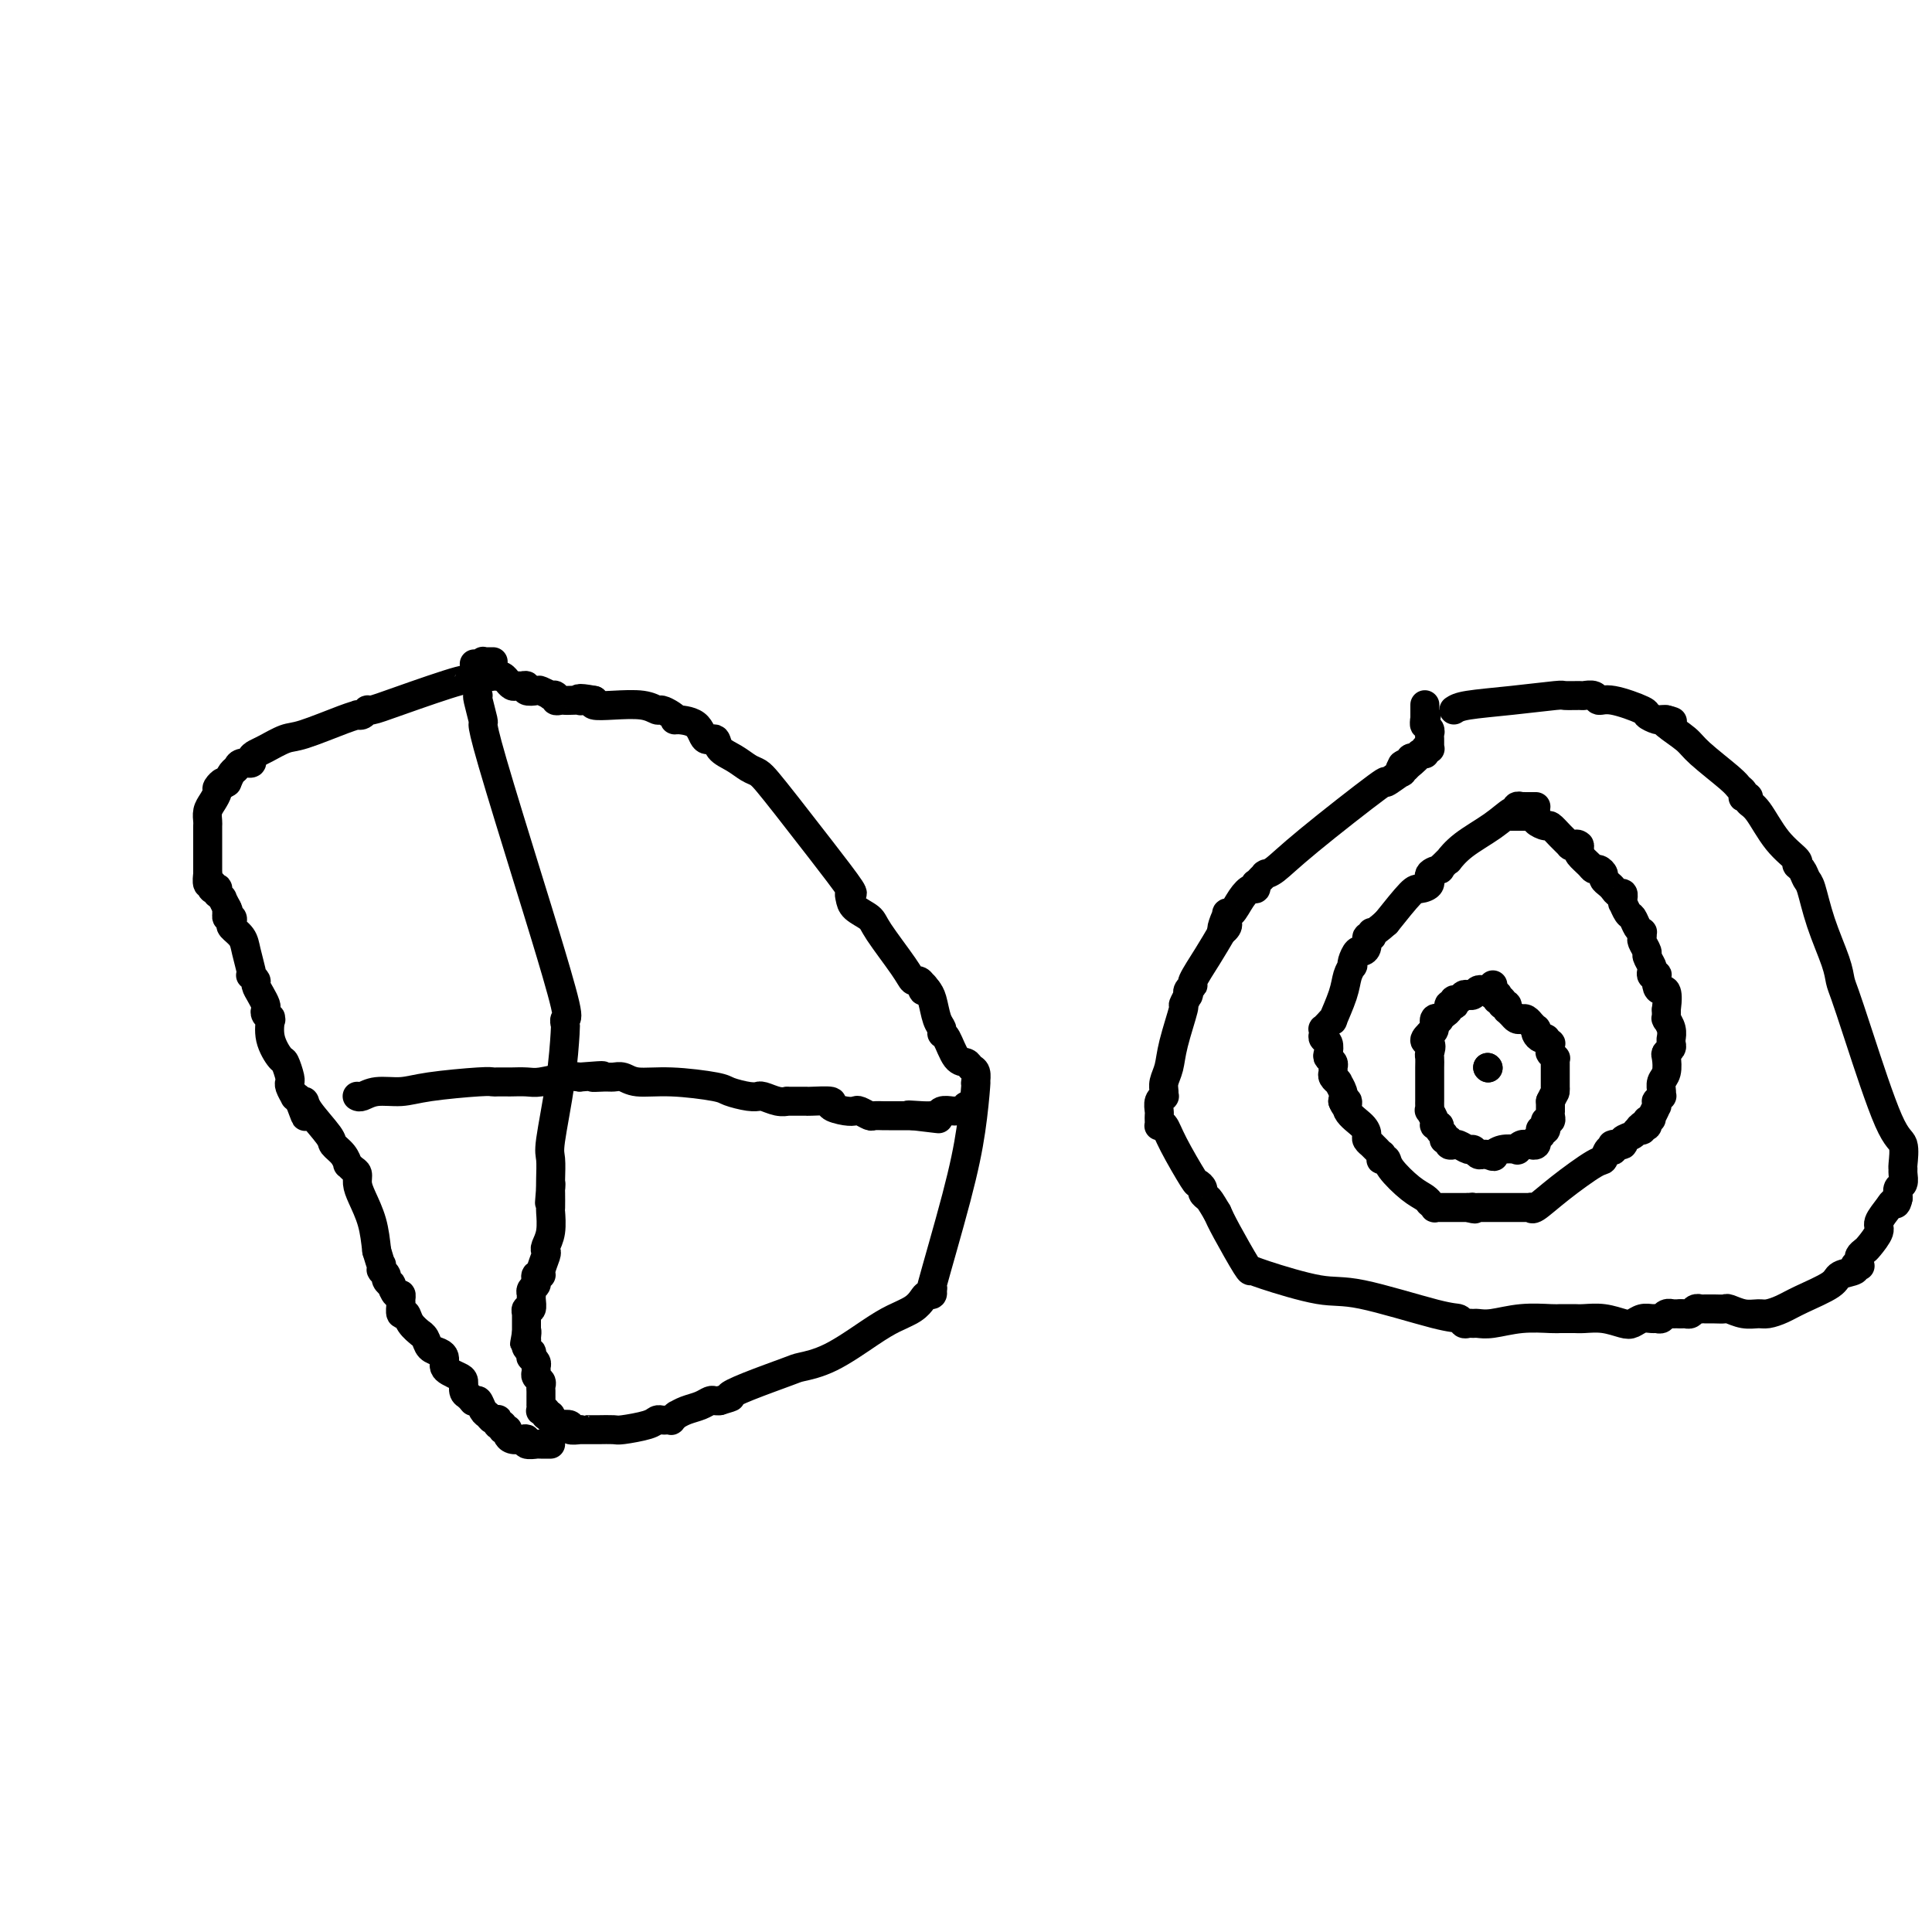 <svg viewBox='0 0 400 400' version='1.1' xmlns='http://www.w3.org/2000/svg' xmlns:xlink='http://www.w3.org/1999/xlink'><g fill='none' stroke='#000000' stroke-width='6' stroke-linecap='round' stroke-linejoin='round'><path d='M99,144c-0.116,-0.020 -0.232,-0.041 0,1c0.232,1.041 0.812,3.143 1,4c0.188,0.857 -0.015,0.468 0,1c0.015,0.532 0.249,1.984 2,8c1.751,6.016 5.019,16.596 7,23c1.981,6.404 2.675,8.630 4,13c1.325,4.370 3.282,10.882 4,14c0.718,3.118 0.199,2.842 0,3c-0.199,0.158 -0.078,0.750 0,1c0.078,0.250 0.112,0.157 0,2c-0.112,1.843 -0.370,5.621 -1,10c-0.630,4.379 -1.633,9.359 -2,12c-0.367,2.641 -0.099,2.942 0,4c0.099,1.058 0.028,2.874 0,4c-0.028,1.126 -0.014,1.563 0,2'/><path d='M114,246c-0.464,5.882 -0.125,1.587 0,0c0.125,-1.587 0.034,-0.465 0,0c-0.034,0.465 -0.013,0.275 0,1c0.013,0.725 0.017,2.366 0,3c-0.017,0.634 -0.056,0.262 0,1c0.056,0.738 0.207,2.586 0,4c-0.207,1.414 -0.772,2.393 -1,3c-0.228,0.607 -0.117,0.841 0,1c0.117,0.159 0.242,0.243 0,1c-0.242,0.757 -0.850,2.188 -1,3c-0.150,0.812 0.157,1.005 0,1c-0.157,-0.005 -0.778,-0.209 -1,0c-0.222,0.209 -0.045,0.830 0,1c0.045,0.170 -0.041,-0.110 0,0c0.041,0.110 0.208,0.612 0,1c-0.208,0.388 -0.792,0.663 -1,1c-0.208,0.337 -0.042,0.735 0,1c0.042,0.265 -0.041,0.397 0,1c0.041,0.603 0.207,1.678 0,2c-0.207,0.322 -0.788,-0.110 -1,0c-0.212,0.110 -0.057,0.762 0,1c0.057,0.238 0.015,0.063 0,0c-0.015,-0.063 -0.004,-0.014 0,0c0.004,0.014 0.001,-0.008 0,0c-0.001,0.008 -0.000,0.044 0,0c0.000,-0.044 0.000,-0.170 0,0c-0.000,0.170 -0.000,0.637 0,1c0.000,0.363 0.000,0.623 0,1c-0.000,0.377 -0.000,0.871 0,1c0.000,0.129 0.000,-0.106 0,0c-0.000,0.106 -0.000,0.553 0,1'/><path d='M109,276c-0.774,4.577 -0.208,1.019 0,0c0.208,-1.019 0.060,0.502 0,1c-0.060,0.498 -0.030,-0.025 0,0c0.030,0.025 0.061,0.599 0,1c-0.061,0.401 -0.213,0.628 0,1c0.213,0.372 0.793,0.887 1,1c0.207,0.113 0.041,-0.177 0,0c-0.041,0.177 0.042,0.821 0,1c-0.042,0.179 -0.208,-0.107 0,0c0.208,0.107 0.792,0.606 1,1c0.208,0.394 0.042,0.683 0,1c-0.042,0.317 0.041,0.662 0,1c-0.041,0.338 -0.207,0.669 0,1c0.207,0.331 0.788,0.662 1,1c0.212,0.338 0.057,0.683 0,1c-0.057,0.317 -0.015,0.607 0,1c0.015,0.393 0.004,0.890 0,1c-0.004,0.110 -0.001,-0.168 0,0c0.001,0.168 0.000,0.781 0,1c-0.000,0.219 -0.000,0.045 0,0c0.000,-0.045 -0.000,0.040 0,0c0.000,-0.040 0.000,-0.203 0,0c-0.000,0.203 -0.001,0.773 0,1c0.001,0.227 0.004,0.112 0,0c-0.004,-0.112 -0.015,-0.223 0,0c0.015,0.223 0.056,0.778 0,1c-0.056,0.222 -0.208,0.112 0,0c0.208,-0.112 0.777,-0.226 1,0c0.223,0.226 0.098,0.792 0,1c-0.098,0.208 -0.171,0.060 0,0c0.171,-0.060 0.585,-0.030 1,0'/><path d='M114,293c0.809,2.872 0.330,1.553 0,1c-0.330,-0.553 -0.511,-0.341 0,0c0.511,0.341 1.714,0.809 2,1c0.286,0.191 -0.345,0.104 0,0c0.345,-0.104 1.664,-0.224 2,0c0.336,0.224 -0.312,0.792 0,1c0.312,0.208 1.585,0.056 2,0c0.415,-0.056 -0.029,-0.015 0,0c0.029,0.015 0.531,0.004 1,0c0.469,-0.004 0.907,-0.001 1,0c0.093,0.001 -0.158,0.001 0,0c0.158,-0.001 0.725,-0.003 1,0c0.275,0.003 0.259,0.011 1,0c0.741,-0.011 2.240,-0.041 3,0c0.760,0.041 0.781,0.155 2,0c1.219,-0.155 3.637,-0.578 5,-1c1.363,-0.422 1.671,-0.844 2,-1c0.329,-0.156 0.681,-0.046 1,0c0.319,0.046 0.607,0.026 1,0c0.393,-0.026 0.890,-0.060 1,0c0.110,0.060 -0.168,0.213 0,0c0.168,-0.213 0.782,-0.792 1,-1c0.218,-0.208 0.040,-0.044 0,0c-0.040,0.044 0.059,-0.030 0,0c-0.059,0.030 -0.276,0.166 0,0c0.276,-0.166 1.044,-0.633 2,-1c0.956,-0.367 2.099,-0.634 3,-1c0.901,-0.366 1.561,-0.830 2,-1c0.439,-0.170 0.657,-0.046 1,0c0.343,0.046 0.812,0.013 1,0c0.188,-0.013 0.094,-0.007 0,0'/><path d='M149,290c3.736,-1.079 2.074,-0.776 2,-1c-0.074,-0.224 1.438,-0.976 4,-2c2.562,-1.024 6.172,-2.319 8,-3c1.828,-0.681 1.872,-0.749 3,-1c1.128,-0.251 3.339,-0.687 6,-2c2.661,-1.313 5.774,-3.505 8,-5c2.226,-1.495 3.567,-2.295 5,-3c1.433,-0.705 2.958,-1.317 4,-2c1.042,-0.683 1.600,-1.437 2,-2c0.400,-0.563 0.643,-0.935 1,-1c0.357,-0.065 0.829,0.176 1,0c0.171,-0.176 0.042,-0.768 0,-1c-0.042,-0.232 0.005,-0.104 0,0c-0.005,0.104 -0.061,0.185 0,0c0.061,-0.185 0.241,-0.635 0,0c-0.241,0.635 -0.902,2.356 0,-1c0.902,-3.356 3.366,-11.787 5,-18c1.634,-6.213 2.439,-10.207 3,-14c0.561,-3.793 0.879,-7.383 1,-9c0.121,-1.617 0.044,-1.260 0,-1c-0.044,0.260 -0.056,0.424 0,0c0.056,-0.424 0.180,-1.434 0,-2c-0.180,-0.566 -0.665,-0.687 -1,-1c-0.335,-0.313 -0.520,-0.819 -1,-1c-0.480,-0.181 -1.256,-0.038 -2,-1c-0.744,-0.962 -1.456,-3.027 -2,-4c-0.544,-0.973 -0.919,-0.852 -1,-1c-0.081,-0.148 0.133,-0.566 0,-1c-0.133,-0.434 -0.613,-0.886 -1,-2c-0.387,-1.114 -0.682,-2.890 -1,-4c-0.318,-1.110 -0.659,-1.555 -1,-2'/><path d='M192,205c-1.786,-2.587 -1.252,-0.555 -1,0c0.252,0.555 0.222,-0.369 0,-1c-0.222,-0.631 -0.635,-0.970 -1,-1c-0.365,-0.030 -0.683,0.249 -1,0c-0.317,-0.249 -0.635,-1.026 -2,-3c-1.365,-1.974 -3.779,-5.146 -5,-7c-1.221,-1.854 -1.251,-2.389 -2,-3c-0.749,-0.611 -2.217,-1.296 -3,-2c-0.783,-0.704 -0.880,-1.426 -1,-2c-0.120,-0.574 -0.262,-1.000 0,-1c0.262,0.000 0.930,0.428 0,-1c-0.930,-1.428 -3.456,-4.710 -6,-8c-2.544,-3.290 -5.107,-6.586 -7,-9c-1.893,-2.414 -3.117,-3.944 -4,-5c-0.883,-1.056 -1.426,-1.636 -2,-2c-0.574,-0.364 -1.180,-0.511 -2,-1c-0.820,-0.489 -1.855,-1.318 -3,-2c-1.145,-0.682 -2.399,-1.216 -3,-2c-0.601,-0.784 -0.549,-1.817 -1,-2c-0.451,-0.183 -1.405,0.484 -2,0c-0.595,-0.484 -0.832,-2.120 -2,-3c-1.168,-0.880 -3.268,-1.005 -4,-1c-0.732,0.005 -0.097,0.141 0,0c0.097,-0.141 -0.343,-0.560 -1,-1c-0.657,-0.440 -1.532,-0.902 -2,-1c-0.468,-0.098 -0.529,0.167 -1,0c-0.471,-0.167 -1.353,-0.766 -3,-1c-1.647,-0.234 -4.059,-0.101 -6,0c-1.941,0.101 -3.412,0.172 -4,0c-0.588,-0.172 -0.294,-0.586 0,-1'/><path d='M123,145c-3.957,-0.774 -3.350,-0.208 -3,0c0.350,0.208 0.444,0.057 0,0c-0.444,-0.057 -1.424,-0.019 -2,0c-0.576,0.019 -0.747,0.019 -1,0c-0.253,-0.019 -0.588,-0.057 -1,0c-0.412,0.057 -0.902,0.208 -1,0c-0.098,-0.208 0.196,-0.774 0,-1c-0.196,-0.226 -0.883,-0.112 -1,0c-0.117,0.112 0.337,0.222 0,0c-0.337,-0.222 -1.466,-0.777 -2,-1c-0.534,-0.223 -0.472,-0.112 -1,0c-0.528,0.112 -1.647,0.227 -2,0c-0.353,-0.227 0.059,-0.797 0,-1c-0.059,-0.203 -0.589,-0.039 -1,0c-0.411,0.039 -0.701,-0.046 -1,0c-0.299,0.046 -0.606,0.223 -1,0c-0.394,-0.223 -0.875,-0.844 -1,-1c-0.125,-0.156 0.106,0.154 0,0c-0.106,-0.154 -0.551,-0.773 -1,-1c-0.449,-0.227 -0.904,-0.061 -1,0c-0.096,0.061 0.167,0.017 0,0c-0.167,-0.017 -0.763,-0.008 -1,0c-0.237,0.008 -0.116,0.016 0,0c0.116,-0.016 0.228,-0.057 0,0c-0.228,0.057 -0.797,0.212 -1,0c-0.203,-0.212 -0.041,-0.792 0,-1c0.041,-0.208 -0.041,-0.046 0,0c0.041,0.046 0.203,-0.026 0,0c-0.203,0.026 -0.772,0.150 -1,0c-0.228,-0.150 -0.114,-0.575 0,-1'/><path d='M100,138c-3.558,-1.079 -0.953,-0.275 0,0c0.953,0.275 0.255,0.021 0,0c-0.255,-0.021 -0.069,0.190 0,0c0.069,-0.190 0.019,-0.783 0,-1c-0.019,-0.217 -0.006,-0.058 0,0c0.006,0.058 0.006,0.016 0,0c-0.006,-0.016 -0.017,-0.004 0,0c0.017,0.004 0.061,0.001 0,0c-0.061,-0.001 -0.227,-0.000 0,0c0.227,0.000 0.845,0.000 1,0c0.155,-0.000 -0.154,-0.000 0,0c0.154,0.000 0.772,0.000 1,0c0.228,-0.000 0.065,-0.000 0,0c-0.065,0.000 -0.033,0.000 0,0'/><path d='M301,147c0.512,-0.340 1.024,-0.680 3,-1c1.976,-0.320 5.417,-0.621 9,-1c3.583,-0.379 7.307,-0.835 9,-1c1.693,-0.165 1.356,-0.040 2,0c0.644,0.040 2.269,-0.005 3,0c0.731,0.005 0.568,0.061 1,0c0.432,-0.061 1.459,-0.238 2,0c0.541,0.238 0.596,0.891 1,1c0.404,0.109 1.156,-0.325 3,0c1.844,0.325 4.780,1.407 6,2c1.220,0.593 0.723,0.695 1,1c0.277,0.305 1.328,0.814 2,1c0.672,0.186 0.964,0.050 1,0c0.036,-0.050 -0.182,-0.013 0,0c0.182,0.013 0.766,0.004 1,0c0.234,-0.004 0.117,-0.002 0,0'/><path d='M345,149c2.379,0.754 0.826,0.138 0,0c-0.826,-0.138 -0.926,0.201 0,1c0.926,0.799 2.879,2.059 4,3c1.121,0.941 1.411,1.562 3,3c1.589,1.438 4.477,3.692 6,5c1.523,1.308 1.680,1.670 2,2c0.320,0.330 0.802,0.627 1,1c0.198,0.373 0.110,0.820 0,1c-0.110,0.180 -0.243,0.091 0,0c0.243,-0.091 0.861,-0.186 1,0c0.139,0.186 -0.202,0.652 0,1c0.202,0.348 0.947,0.579 2,2c1.053,1.421 2.415,4.034 4,6c1.585,1.966 3.394,3.286 4,4c0.606,0.714 0.009,0.824 0,1c-0.009,0.176 0.568,0.420 1,1c0.432,0.580 0.718,1.496 1,2c0.282,0.504 0.561,0.597 1,2c0.439,1.403 1.038,4.117 2,7c0.962,2.883 2.288,5.935 3,8c0.712,2.065 0.811,3.142 1,4c0.189,0.858 0.467,1.498 1,3c0.533,1.502 1.320,3.866 3,9c1.680,5.134 4.254,13.038 6,17c1.746,3.962 2.665,3.983 3,5c0.335,1.017 0.086,3.031 0,4c-0.086,0.969 -0.009,0.892 0,1c0.009,0.108 -0.049,0.400 0,1c0.049,0.600 0.206,1.508 0,2c-0.206,0.492 -0.773,0.569 -1,1c-0.227,0.431 -0.113,1.215 0,2'/><path d='M393,248c-0.355,1.911 -0.743,1.188 -1,1c-0.257,-0.188 -0.383,0.159 -1,1c-0.617,0.841 -1.724,2.176 -2,3c-0.276,0.824 0.280,1.138 0,2c-0.280,0.862 -1.396,2.273 -2,3c-0.604,0.727 -0.697,0.769 -1,1c-0.303,0.231 -0.818,0.649 -1,1c-0.182,0.351 -0.032,0.633 0,1c0.032,0.367 -0.055,0.819 0,1c0.055,0.181 0.251,0.092 0,0c-0.251,-0.092 -0.948,-0.187 -1,0c-0.052,0.187 0.541,0.655 0,1c-0.541,0.345 -2.218,0.565 -3,1c-0.782,0.435 -0.670,1.083 -2,2c-1.330,0.917 -4.102,2.103 -6,3c-1.898,0.897 -2.922,1.504 -4,2c-1.078,0.496 -2.210,0.879 -3,1c-0.790,0.121 -1.237,-0.020 -2,0c-0.763,0.020 -1.843,0.202 -3,0c-1.157,-0.202 -2.391,-0.786 -3,-1c-0.609,-0.214 -0.593,-0.057 -1,0c-0.407,0.057 -1.236,0.014 -2,0c-0.764,-0.014 -1.461,-0.000 -2,0c-0.539,0.000 -0.919,-0.014 -1,0c-0.081,0.014 0.136,0.056 0,0c-0.136,-0.056 -0.624,-0.211 -1,0c-0.376,0.211 -0.639,0.789 -1,1c-0.361,0.211 -0.818,0.057 -1,0c-0.182,-0.057 -0.087,-0.015 0,0c0.087,0.015 0.168,0.004 0,0c-0.168,-0.004 -0.584,-0.002 -1,0'/><path d='M348,272c-3.190,0.016 -2.163,0.057 -2,0c0.163,-0.057 -0.536,-0.212 -1,0c-0.464,0.212 -0.691,0.792 -1,1c-0.309,0.208 -0.700,0.043 -1,0c-0.300,-0.043 -0.509,0.037 -1,0c-0.491,-0.037 -1.266,-0.192 -2,0c-0.734,0.192 -1.429,0.731 -2,1c-0.571,0.269 -1.017,0.268 -2,0c-0.983,-0.268 -2.501,-0.804 -4,-1c-1.499,-0.196 -2.979,-0.053 -4,0c-1.021,0.053 -1.583,0.014 -2,0c-0.417,-0.014 -0.689,-0.005 -1,0c-0.311,0.005 -0.660,0.005 -1,0c-0.340,-0.005 -0.672,-0.015 -1,0c-0.328,0.015 -0.651,0.057 -2,0c-1.349,-0.057 -3.723,-0.212 -6,0c-2.277,0.212 -4.455,0.790 -6,1c-1.545,0.210 -2.455,0.053 -3,0c-0.545,-0.053 -0.726,0.000 -1,0c-0.274,-0.000 -0.642,-0.053 -1,0c-0.358,0.053 -0.707,0.213 -1,0c-0.293,-0.213 -0.530,-0.799 -1,-1c-0.470,-0.201 -1.173,-0.016 -5,-1c-3.827,-0.984 -10.777,-3.137 -15,-4c-4.223,-0.863 -5.719,-0.436 -9,-1c-3.281,-0.564 -8.346,-2.118 -11,-3c-2.654,-0.882 -2.897,-1.092 -3,-1c-0.103,0.092 -0.066,0.486 -1,-1c-0.934,-1.486 -2.838,-4.853 -4,-7c-1.162,-2.147 -1.581,-3.073 -2,-4'/><path d='M252,251c-1.471,-2.486 -1.648,-2.702 -2,-3c-0.352,-0.298 -0.878,-0.676 -1,-1c-0.122,-0.324 0.161,-0.592 0,-1c-0.161,-0.408 -0.765,-0.957 -1,-1c-0.235,-0.043 -0.102,0.420 -1,-1c-0.898,-1.420 -2.829,-4.723 -4,-7c-1.171,-2.277 -1.582,-3.527 -2,-4c-0.418,-0.473 -0.844,-0.167 -1,0c-0.156,0.167 -0.043,0.196 0,0c0.043,-0.196 0.015,-0.617 0,-1c-0.015,-0.383 -0.018,-0.729 0,-1c0.018,-0.271 0.058,-0.467 0,-1c-0.058,-0.533 -0.212,-1.402 0,-2c0.212,-0.598 0.792,-0.925 1,-1c0.208,-0.075 0.043,0.101 0,0c-0.043,-0.101 0.035,-0.480 0,-1c-0.035,-0.520 -0.182,-1.181 0,-2c0.182,-0.819 0.694,-1.796 1,-3c0.306,-1.204 0.408,-2.634 1,-5c0.592,-2.366 1.675,-5.667 2,-7c0.325,-1.333 -0.109,-0.697 0,-1c0.109,-0.303 0.762,-1.545 1,-2c0.238,-0.455 0.063,-0.125 0,0c-0.063,0.125 -0.012,0.044 0,0c0.012,-0.044 -0.013,-0.050 0,0c0.013,0.050 0.065,0.156 0,0c-0.065,-0.156 -0.247,-0.575 0,-1c0.247,-0.425 0.922,-0.856 1,-1c0.078,-0.144 -0.440,-0.000 0,-1c0.440,-1.000 1.840,-3.143 3,-5c1.160,-1.857 2.080,-3.429 3,-5'/><path d='M253,193c1.950,-5.966 0.326,-2.382 0,-1c-0.326,1.382 0.645,0.563 1,0c0.355,-0.563 0.095,-0.869 0,-1c-0.095,-0.131 -0.025,-0.086 0,0c0.025,0.086 0.006,0.215 0,0c-0.006,-0.215 0.001,-0.773 0,-1c-0.001,-0.227 -0.008,-0.123 0,0c0.008,0.123 0.033,0.263 0,0c-0.033,-0.263 -0.124,-0.931 0,-1c0.124,-0.069 0.464,0.461 1,0c0.536,-0.461 1.267,-1.912 2,-3c0.733,-1.088 1.468,-1.812 2,-2c0.532,-0.188 0.859,0.161 1,0c0.141,-0.161 0.094,-0.831 0,-1c-0.094,-0.169 -0.235,0.165 0,0c0.235,-0.165 0.846,-0.829 1,-1c0.154,-0.171 -0.151,0.150 0,0c0.151,-0.150 0.757,-0.770 1,-1c0.243,-0.230 0.123,-0.071 0,0c-0.123,0.071 -0.250,0.053 0,0c0.250,-0.053 0.877,-0.141 2,-1c1.123,-0.859 2.742,-2.488 7,-6c4.258,-3.512 11.154,-8.906 14,-11c2.846,-2.094 1.642,-0.887 2,-1c0.358,-0.113 2.278,-1.547 3,-2c0.722,-0.453 0.246,0.075 0,0c-0.246,-0.075 -0.262,-0.752 0,-1c0.262,-0.248 0.801,-0.067 1,0c0.199,0.067 0.057,0.019 0,0c-0.057,-0.019 -0.028,-0.010 0,0'/><path d='M291,159c4.659,-3.780 1.305,-1.731 0,-1c-1.305,0.731 -0.561,0.144 0,0c0.561,-0.144 0.939,0.154 1,0c0.061,-0.154 -0.194,-0.759 0,-1c0.194,-0.241 0.837,-0.117 1,0c0.163,0.117 -0.153,0.228 0,0c0.153,-0.228 0.777,-0.793 1,-1c0.223,-0.207 0.046,-0.055 0,0c-0.046,0.055 0.040,0.015 0,0c-0.040,-0.015 -0.207,-0.004 0,0c0.207,0.004 0.787,0.001 1,0c0.213,-0.001 0.057,0.001 0,0c-0.057,-0.001 -0.016,-0.004 0,0c0.016,0.004 0.008,0.015 0,0c-0.008,-0.015 -0.016,-0.057 0,0c0.016,0.057 0.057,0.211 0,0c-0.057,-0.211 -0.211,-0.788 0,-1c0.211,-0.212 0.789,-0.060 1,0c0.211,0.060 0.057,0.027 0,0c-0.057,-0.027 -0.015,-0.049 0,0c0.015,0.049 0.005,0.168 0,0c-0.005,-0.168 -0.005,-0.623 0,-1c0.005,-0.377 0.015,-0.674 0,-1c-0.015,-0.326 -0.057,-0.680 0,-1c0.057,-0.320 0.211,-0.608 0,-1c-0.211,-0.392 -0.789,-0.890 -1,-1c-0.211,-0.110 -0.057,0.167 0,0c0.057,-0.167 0.015,-0.777 0,-1c-0.015,-0.223 -0.004,-0.060 0,0c0.004,0.060 0.001,0.017 0,0c-0.001,-0.017 -0.001,-0.009 0,0'/><path d='M295,149c0.619,-1.548 0.166,-0.419 0,0c-0.166,0.419 -0.044,0.126 0,0c0.044,-0.126 0.012,-0.087 0,0c-0.012,0.087 -0.003,0.220 0,0c0.003,-0.220 0.001,-0.795 0,-1c-0.001,-0.205 -0.000,-0.041 0,0c0.000,0.041 0.000,-0.041 0,0c-0.000,0.041 -0.000,0.203 0,0c0.000,-0.203 0.000,-0.772 0,-1c-0.000,-0.228 -0.000,-0.114 0,0c0.000,0.114 0.000,0.227 0,0c-0.000,-0.227 -0.000,-0.793 0,-1c0.000,-0.207 0.000,-0.056 0,0c-0.000,0.056 -0.000,0.015 0,0c0.000,-0.015 0.000,-0.004 0,0c-0.000,0.004 -0.000,0.002 0,0'/><path d='M318,167c-0.455,-0.000 -0.911,-0.000 -1,0c-0.089,0.000 0.187,0.000 0,0c-0.187,-0.000 -0.839,-0.001 -1,0c-0.161,0.001 0.167,0.005 0,0c-0.167,-0.005 -0.831,-0.018 -1,0c-0.169,0.018 0.155,0.065 0,0c-0.155,-0.065 -0.789,-0.244 -1,0c-0.211,0.244 0.002,0.910 0,1c-0.002,0.090 -0.221,-0.397 -1,0c-0.779,0.397 -2.120,1.678 -4,3c-1.880,1.322 -4.298,2.684 -6,4c-1.702,1.316 -2.689,2.587 -3,3c-0.311,0.413 0.052,-0.031 0,0c-0.052,0.031 -0.520,0.537 -1,1c-0.480,0.463 -0.972,0.885 -1,1c-0.028,0.115 0.409,-0.075 0,0c-0.409,0.075 -1.665,0.415 -2,1c-0.335,0.585 0.250,1.415 0,2c-0.250,0.585 -1.337,0.927 -2,1c-0.663,0.073 -0.904,-0.122 -2,1c-1.096,1.122 -3.048,3.561 -5,6'/><path d='M287,191c-3.172,2.860 -3.102,2.010 -3,2c0.102,-0.010 0.235,0.819 0,1c-0.235,0.181 -0.837,-0.285 -1,0c-0.163,0.285 0.114,1.320 0,2c-0.114,0.680 -0.618,1.004 -1,1c-0.382,-0.004 -0.642,-0.336 -1,0c-0.358,0.336 -0.816,1.340 -1,2c-0.184,0.660 -0.096,0.977 0,1c0.096,0.023 0.198,-0.247 0,0c-0.198,0.247 -0.698,1.013 -1,2c-0.302,0.987 -0.406,2.197 -1,4c-0.594,1.803 -1.680,4.200 -2,5c-0.320,0.800 0.124,0.003 0,0c-0.124,-0.003 -0.818,0.787 -1,1c-0.182,0.213 0.146,-0.150 0,0c-0.146,0.150 -0.768,0.813 -1,1c-0.232,0.187 -0.076,-0.101 0,0c0.076,0.101 0.072,0.590 0,1c-0.072,0.410 -0.212,0.740 0,1c0.212,0.260 0.775,0.451 1,1c0.225,0.549 0.113,1.457 0,2c-0.113,0.543 -0.228,0.723 0,1c0.228,0.277 0.797,0.653 1,1c0.203,0.347 0.039,0.666 0,1c-0.039,0.334 0.046,0.684 0,1c-0.046,0.316 -0.222,0.599 0,1c0.222,0.401 0.843,0.922 1,1c0.157,0.078 -0.150,-0.287 0,0c0.150,0.287 0.757,1.225 1,2c0.243,0.775 0.121,1.388 0,2'/><path d='M278,228c0.889,2.240 1.113,0.340 1,0c-0.113,-0.340 -0.562,0.879 0,2c0.562,1.121 2.137,2.143 3,3c0.863,0.857 1.016,1.551 1,2c-0.016,0.449 -0.202,0.655 0,1c0.202,0.345 0.790,0.828 1,1c0.210,0.172 0.041,0.031 0,0c-0.041,-0.031 0.045,0.048 0,0c-0.045,-0.048 -0.222,-0.224 0,0c0.222,0.224 0.844,0.848 1,1c0.156,0.152 -0.155,-0.169 0,0c0.155,0.169 0.777,0.829 1,1c0.223,0.171 0.046,-0.146 0,0c-0.046,0.146 0.038,0.756 0,1c-0.038,0.244 -0.200,0.121 0,0c0.200,-0.121 0.762,-0.238 1,0c0.238,0.238 0.154,0.833 1,2c0.846,1.167 2.623,2.905 4,4c1.377,1.095 2.354,1.547 3,2c0.646,0.453 0.961,0.906 1,1c0.039,0.094 -0.200,-0.171 0,0c0.200,0.171 0.837,0.778 1,1c0.163,0.222 -0.150,0.060 0,0c0.150,-0.060 0.761,-0.016 1,0c0.239,0.016 0.104,0.004 0,0c-0.104,-0.004 -0.177,-0.001 0,0c0.177,0.001 0.604,0.000 1,0c0.396,-0.000 0.760,-0.000 1,0c0.240,0.000 0.354,0.000 1,0c0.646,-0.000 1.823,-0.000 3,0'/><path d='M304,250c2.096,0.619 1.335,0.166 1,0c-0.335,-0.166 -0.243,-0.044 0,0c0.243,0.044 0.636,0.012 1,0c0.364,-0.012 0.699,-0.003 1,0c0.301,0.003 0.567,0.001 1,0c0.433,-0.001 1.034,-0.000 2,0c0.966,0.000 2.298,0.000 3,0c0.702,-0.000 0.776,-0.000 1,0c0.224,0.000 0.600,-0.000 1,0c0.400,0.000 0.825,0.000 1,0c0.175,-0.000 0.099,-0.001 0,0c-0.099,0.001 -0.222,0.003 0,0c0.222,-0.003 0.790,-0.011 1,0c0.210,0.011 0.063,0.041 0,0c-0.063,-0.041 -0.042,-0.153 0,0c0.042,0.153 0.105,0.569 1,0c0.895,-0.569 2.622,-2.125 5,-4c2.378,-1.875 5.408,-4.071 7,-5c1.592,-0.929 1.747,-0.593 2,-1c0.253,-0.407 0.604,-1.559 1,-2c0.396,-0.441 0.836,-0.171 1,0c0.164,0.171 0.052,0.243 0,0c-0.052,-0.243 -0.044,-0.800 0,-1c0.044,-0.200 0.124,-0.042 0,0c-0.124,0.042 -0.451,-0.031 0,0c0.451,0.031 1.680,0.167 2,0c0.320,-0.167 -0.268,-0.636 0,-1c0.268,-0.364 1.391,-0.623 2,-1c0.609,-0.377 0.702,-0.871 1,-1c0.298,-0.129 0.799,0.106 1,0c0.201,-0.106 0.100,-0.553 0,-1'/><path d='M340,233c3.714,-2.630 0.999,-0.705 0,0c-0.999,0.705 -0.282,0.190 0,0c0.282,-0.190 0.128,-0.055 0,0c-0.128,0.055 -0.231,0.029 0,0c0.231,-0.029 0.797,-0.062 1,0c0.203,0.062 0.044,0.219 0,0c-0.044,-0.219 0.027,-0.814 0,-1c-0.027,-0.186 -0.150,0.037 0,0c0.150,-0.037 0.575,-0.335 1,-1c0.425,-0.665 0.850,-1.699 1,-2c0.150,-0.301 0.026,0.130 0,0c-0.026,-0.130 0.046,-0.822 0,-1c-0.046,-0.178 -0.209,0.156 0,0c0.209,-0.156 0.792,-0.803 1,-1c0.208,-0.197 0.042,0.056 0,0c-0.042,-0.056 0.040,-0.421 0,-1c-0.040,-0.579 -0.203,-1.374 0,-2c0.203,-0.626 0.772,-1.085 1,-2c0.228,-0.915 0.114,-2.287 0,-3c-0.114,-0.713 -0.226,-0.766 0,-1c0.226,-0.234 0.792,-0.650 1,-1c0.208,-0.350 0.057,-0.635 0,-1c-0.057,-0.365 -0.019,-0.809 0,-1c0.019,-0.191 0.019,-0.128 0,0c-0.019,0.128 -0.058,0.322 0,0c0.058,-0.322 0.212,-1.161 0,-2c-0.212,-0.839 -0.789,-1.678 -1,-2c-0.211,-0.322 -0.057,-0.128 0,0c0.057,0.128 0.015,0.188 0,0c-0.015,-0.188 -0.004,-0.625 0,-1c0.004,-0.375 0.002,-0.687 0,-1'/><path d='M345,209c0.607,-4.590 -0.377,-4.066 -1,-4c-0.623,0.066 -0.885,-0.325 -1,-1c-0.115,-0.675 -0.082,-1.633 0,-2c0.082,-0.367 0.214,-0.144 0,0c-0.214,0.144 -0.774,0.208 -1,0c-0.226,-0.208 -0.117,-0.690 0,-1c0.117,-0.310 0.242,-0.450 0,-1c-0.242,-0.550 -0.850,-1.510 -1,-2c-0.150,-0.490 0.157,-0.509 0,-1c-0.157,-0.491 -0.777,-1.454 -1,-2c-0.223,-0.546 -0.049,-0.675 0,-1c0.049,-0.325 -0.028,-0.845 0,-1c0.028,-0.155 0.161,0.056 0,0c-0.161,-0.056 -0.618,-0.378 -1,-1c-0.382,-0.622 -0.691,-1.544 -1,-2c-0.309,-0.456 -0.619,-0.447 -1,-1c-0.381,-0.553 -0.833,-1.669 -1,-2c-0.167,-0.331 -0.048,0.122 0,0c0.048,-0.122 0.024,-0.820 0,-1c-0.024,-0.180 -0.048,0.159 0,0c0.048,-0.159 0.166,-0.816 0,-1c-0.166,-0.184 -0.618,0.106 -1,0c-0.382,-0.106 -0.694,-0.607 -1,-1c-0.306,-0.393 -0.607,-0.679 -1,-1c-0.393,-0.321 -0.878,-0.676 -1,-1c-0.122,-0.324 0.117,-0.615 0,-1c-0.117,-0.385 -0.592,-0.863 -1,-1c-0.408,-0.137 -0.748,0.066 -1,0c-0.252,-0.066 -0.414,-0.402 -1,-1c-0.586,-0.598 -1.596,-1.456 -2,-2c-0.404,-0.544 -0.202,-0.772 0,-1'/><path d='M327,176c-1.350,-1.775 -0.224,-1.213 0,-1c0.224,0.213 -0.455,0.078 -1,0c-0.545,-0.078 -0.957,-0.097 -1,0c-0.043,0.097 0.282,0.310 0,0c-0.282,-0.310 -1.172,-1.145 -2,-2c-0.828,-0.855 -1.594,-1.732 -2,-2c-0.406,-0.268 -0.453,0.072 -1,0c-0.547,-0.072 -1.596,-0.555 -2,-1c-0.404,-0.445 -0.165,-0.851 0,-1c0.165,-0.149 0.255,-0.040 0,0c-0.255,0.040 -0.856,0.011 -1,0c-0.144,-0.011 0.168,-0.003 0,0c-0.168,0.003 -0.815,0.001 -1,0c-0.185,-0.001 0.094,-0.000 0,0c-0.094,0.000 -0.561,0.000 -1,0c-0.439,-0.000 -0.850,-0.000 -1,0c-0.150,0.000 -0.039,0.000 0,0c0.039,-0.000 0.007,-0.000 0,0c-0.007,0.000 0.012,0.000 0,0c-0.012,-0.000 -0.056,-0.000 0,0c0.056,0.000 0.211,0.000 0,0c-0.211,-0.000 -0.788,-0.000 -1,0c-0.212,0.000 -0.061,0.000 0,0c0.061,-0.000 0.030,-0.000 0,0'/><path d='M309,204c0.006,-0.008 0.013,-0.016 0,0c-0.013,0.016 -0.045,0.056 0,0c0.045,-0.056 0.167,-0.207 0,0c-0.167,0.207 -0.622,0.774 -1,1c-0.378,0.226 -0.679,0.112 -1,0c-0.321,-0.112 -0.663,-0.222 -1,0c-0.337,0.222 -0.668,0.776 -1,1c-0.332,0.224 -0.664,0.116 -1,0c-0.336,-0.116 -0.678,-0.241 -1,0c-0.322,0.241 -0.626,0.848 -1,1c-0.374,0.152 -0.817,-0.153 -1,0c-0.183,0.153 -0.104,0.762 0,1c0.104,0.238 0.234,0.106 0,0c-0.234,-0.106 -0.832,-0.186 -1,0c-0.168,0.186 0.095,0.636 0,1c-0.095,0.364 -0.546,0.640 -1,1c-0.454,0.360 -0.909,0.804 -1,1c-0.091,0.196 0.182,0.145 0,0c-0.182,-0.145 -0.818,-0.385 -1,0c-0.182,0.385 0.091,1.396 0,2c-0.091,0.604 -0.545,0.802 -1,1'/><path d='M296,214c-2.011,1.888 -0.539,1.609 0,2c0.539,0.391 0.144,1.453 0,2c-0.144,0.547 -0.039,0.579 0,1c0.039,0.421 0.010,1.229 0,2c-0.010,0.771 -0.003,1.503 0,2c0.003,0.497 0.001,0.759 0,1c-0.001,0.241 -0.000,0.459 0,1c0.000,0.541 0.000,1.403 0,2c-0.000,0.597 -0.001,0.929 0,1c0.001,0.071 0.004,-0.118 0,0c-0.004,0.118 -0.016,0.543 0,1c0.016,0.457 0.061,0.945 0,1c-0.061,0.055 -0.228,-0.322 0,0c0.228,0.322 0.850,1.343 1,2c0.150,0.657 -0.171,0.951 0,1c0.171,0.049 0.834,-0.145 1,0c0.166,0.145 -0.167,0.631 0,1c0.167,0.369 0.833,0.621 1,1c0.167,0.379 -0.166,0.886 0,1c0.166,0.114 0.829,-0.166 1,0c0.171,0.166 -0.151,0.777 0,1c0.151,0.223 0.774,0.059 1,0c0.226,-0.059 0.053,-0.012 0,0c-0.053,0.012 0.013,-0.012 0,0c-0.013,0.012 -0.106,0.060 0,0c0.106,-0.060 0.410,-0.226 1,0c0.590,0.226 1.468,0.845 2,1c0.532,0.155 0.720,-0.154 1,0c0.280,0.154 0.652,0.772 1,1c0.348,0.228 0.671,0.065 1,0c0.329,-0.065 0.665,-0.033 1,0'/><path d='M308,239c1.947,0.912 1.316,0.193 1,0c-0.316,-0.193 -0.317,0.141 0,0c0.317,-0.141 0.950,-0.756 2,-1c1.050,-0.244 2.515,-0.118 3,0c0.485,0.118 -0.010,0.228 0,0c0.010,-0.228 0.523,-0.793 1,-1c0.477,-0.207 0.916,-0.054 1,0c0.084,0.054 -0.187,0.010 0,0c0.187,-0.010 0.834,0.012 1,0c0.166,-0.012 -0.148,-0.060 0,0c0.148,0.060 0.758,0.227 1,0c0.242,-0.227 0.118,-0.849 0,-1c-0.118,-0.151 -0.229,0.170 0,0c0.229,-0.170 0.797,-0.829 1,-1c0.203,-0.171 0.040,0.147 0,0c-0.040,-0.147 0.042,-0.757 0,-1c-0.042,-0.243 -0.207,-0.118 0,0c0.207,0.118 0.788,0.229 1,0c0.212,-0.229 0.056,-0.797 0,-1c-0.056,-0.203 -0.011,-0.040 0,0c0.011,0.040 -0.011,-0.045 0,0c0.011,0.045 0.056,0.218 0,0c-0.056,-0.218 -0.211,-0.828 0,-1c0.211,-0.172 0.789,0.093 1,0c0.211,-0.093 0.057,-0.546 0,-1c-0.057,-0.454 -0.015,-0.910 0,-1c0.015,-0.090 0.004,0.186 0,0c-0.004,-0.186 -0.001,-0.833 0,-1c0.001,-0.167 0.000,0.147 0,0c-0.000,-0.147 -0.000,-0.756 0,-1c0.000,-0.244 0.000,-0.122 0,0'/><path d='M321,228c0.845,-1.786 0.959,-1.750 1,-2c0.041,-0.250 0.011,-0.786 0,-1c-0.011,-0.214 -0.003,-0.106 0,0c0.003,0.106 0.001,0.211 0,0c-0.001,-0.211 -0.001,-0.736 0,-1c0.001,-0.264 0.001,-0.266 0,-1c-0.001,-0.734 -0.004,-2.200 0,-3c0.004,-0.800 0.015,-0.932 0,-1c-0.015,-0.068 -0.057,-0.070 0,0c0.057,0.070 0.211,0.212 0,0c-0.211,-0.212 -0.789,-0.779 -1,-1c-0.211,-0.221 -0.056,-0.097 0,0c0.056,0.097 0.011,0.166 0,0c-0.011,-0.166 0.011,-0.566 0,-1c-0.011,-0.434 -0.055,-0.901 0,-1c0.055,-0.099 0.208,0.170 0,0c-0.208,-0.170 -0.777,-0.780 -1,-1c-0.223,-0.220 -0.098,-0.049 0,0c0.098,0.049 0.171,-0.024 0,0c-0.171,0.024 -0.585,0.146 -1,0c-0.415,-0.146 -0.829,-0.561 -1,-1c-0.171,-0.439 -0.098,-0.901 0,-1c0.098,-0.099 0.219,0.166 0,0c-0.219,-0.166 -0.780,-0.763 -1,-1c-0.220,-0.237 -0.100,-0.115 0,0c0.100,0.115 0.182,0.224 0,0c-0.182,-0.224 -0.626,-0.782 -1,-1c-0.374,-0.218 -0.678,-0.097 -1,0c-0.322,0.097 -0.664,0.171 -1,0c-0.336,-0.171 -0.668,-0.585 -1,-1'/><path d='M313,210c-1.464,-1.311 -1.123,-1.087 -1,-1c0.123,0.087 0.029,0.037 0,0c-0.029,-0.037 0.006,-0.063 0,0c-0.006,0.063 -0.055,0.214 0,0c0.055,-0.214 0.212,-0.793 0,-1c-0.212,-0.207 -0.793,-0.041 -1,0c-0.207,0.041 -0.042,-0.042 0,0c0.042,0.042 -0.041,0.208 0,0c0.041,-0.208 0.207,-0.792 0,-1c-0.207,-0.208 -0.786,-0.042 -1,0c-0.214,0.042 -0.061,-0.041 0,0c0.061,0.041 0.030,0.207 0,0c-0.030,-0.207 -0.061,-0.788 0,-1c0.061,-0.212 0.212,-0.057 0,0c-0.212,0.057 -0.789,0.015 -1,0c-0.211,-0.015 -0.057,-0.004 0,0c0.057,0.004 0.016,0.001 0,0c-0.016,-0.001 -0.008,-0.001 0,0'/><path d='M308,221c0.000,0.000 0.100,0.100 0.1,0.1'/><path d='M308,221c0.000,0.000 0.100,0.100 0.1,0.1'/><path d='M74,227c-0.055,-0.032 -0.110,-0.064 0,0c0.110,0.064 0.386,0.224 1,0c0.614,-0.224 1.565,-0.830 3,-1c1.435,-0.170 3.353,0.098 5,0c1.647,-0.098 3.023,-0.562 6,-1c2.977,-0.438 7.555,-0.849 10,-1c2.445,-0.151 2.756,-0.041 3,0c0.244,0.041 0.423,0.012 1,0c0.577,-0.012 1.554,-0.007 2,0c0.446,0.007 0.360,0.016 1,0c0.640,-0.016 2.007,-0.056 3,0c0.993,0.056 1.614,0.207 3,0c1.386,-0.207 3.539,-0.774 5,-1c1.461,-0.226 2.231,-0.113 3,0'/><path d='M120,223c7.700,-0.618 3.951,-0.161 3,0c-0.951,0.161 0.898,0.028 2,0c1.102,-0.028 1.458,0.048 2,0c0.542,-0.048 1.270,-0.220 2,0c0.730,0.220 1.463,0.833 3,1c1.537,0.167 3.880,-0.113 7,0c3.120,0.113 7.018,0.619 9,1c1.982,0.381 2.049,0.637 3,1c0.951,0.363 2.786,0.833 4,1c1.214,0.167 1.808,0.031 2,0c0.192,-0.031 -0.017,0.044 0,0c0.017,-0.044 0.260,-0.208 1,0c0.740,0.208 1.978,0.788 3,1c1.022,0.212 1.828,0.057 2,0c0.172,-0.057 -0.290,-0.015 0,0c0.290,0.015 1.331,0.004 2,0c0.669,-0.004 0.966,-0.002 1,0c0.034,0.002 -0.193,0.003 0,0c0.193,-0.003 0.807,-0.011 1,0c0.193,0.011 -0.036,0.042 1,0c1.036,-0.042 3.337,-0.156 4,0c0.663,0.156 -0.313,0.581 0,1c0.313,0.419 1.914,0.830 3,1c1.086,0.170 1.657,0.098 2,0c0.343,-0.098 0.458,-0.222 1,0c0.542,0.222 1.509,0.792 2,1c0.491,0.208 0.504,0.056 1,0c0.496,-0.056 1.473,-0.015 2,0c0.527,0.015 0.603,0.004 1,0c0.397,-0.004 1.113,-0.001 2,0c0.887,0.001 1.943,0.001 3,0'/><path d='M189,231c10.582,1.236 2.536,0.328 0,0c-2.536,-0.328 0.437,-0.074 2,0c1.563,0.074 1.714,-0.033 2,0c0.286,0.033 0.706,0.205 1,0c0.294,-0.205 0.461,-0.786 1,-1c0.539,-0.214 1.450,-0.061 2,0c0.550,0.061 0.740,0.030 1,0c0.260,-0.030 0.592,-0.061 1,0c0.408,0.061 0.894,0.212 1,0c0.106,-0.212 -0.168,-0.789 0,-1c0.168,-0.211 0.777,-0.057 1,0c0.223,0.057 0.060,0.015 0,0c-0.060,-0.015 -0.017,-0.004 0,0c0.017,0.004 0.009,0.002 0,0'/><path d='M98,140c-0.513,0.527 -1.027,1.054 -1,1c0.027,-0.054 0.593,-0.690 -2,0c-2.593,0.690 -8.345,2.707 -12,4c-3.655,1.293 -5.213,1.863 -6,2c-0.787,0.137 -0.803,-0.159 -1,0c-0.197,0.159 -0.573,0.771 -1,1c-0.427,0.229 -0.903,0.074 -1,0c-0.097,-0.074 0.185,-0.066 0,0c-0.185,0.066 -0.837,0.189 -3,1c-2.163,0.811 -5.838,2.311 -8,3c-2.162,0.689 -2.812,0.567 -4,1c-1.188,0.433 -2.913,1.422 -4,2c-1.087,0.578 -1.534,0.747 -2,1c-0.466,0.253 -0.951,0.592 -1,1c-0.049,0.408 0.338,0.886 0,1c-0.338,0.114 -1.400,-0.134 -2,0c-0.600,0.134 -0.739,0.652 -1,1c-0.261,0.348 -0.646,0.528 -1,1c-0.354,0.472 -0.677,1.236 -1,2'/><path d='M47,162c-2.019,1.341 -1.067,0.193 -1,0c0.067,-0.193 -0.753,0.568 -1,1c-0.247,0.432 0.077,0.535 0,1c-0.077,0.465 -0.557,1.293 -1,2c-0.443,0.707 -0.851,1.294 -1,2c-0.149,0.706 -0.040,1.533 0,2c0.040,0.467 0.011,0.576 0,1c-0.011,0.424 -0.003,1.164 0,2c0.003,0.836 0.001,1.769 0,2c-0.001,0.231 -0.000,-0.239 0,0c0.000,0.239 0.000,1.188 0,2c-0.000,0.812 -0.000,1.486 0,2c0.000,0.514 -0.000,0.869 0,1c0.000,0.131 0.000,0.039 0,0c-0.000,-0.039 -0.000,-0.024 0,0c0.000,0.024 0.000,0.057 0,0c-0.000,-0.057 -0.001,-0.204 0,0c0.001,0.204 0.004,0.757 0,1c-0.004,0.243 -0.015,0.174 0,0c0.015,-0.174 0.056,-0.453 0,0c-0.056,0.453 -0.207,1.638 0,2c0.207,0.362 0.773,-0.100 1,0c0.227,0.100 0.114,0.763 0,1c-0.114,0.237 -0.228,0.048 0,0c0.228,-0.048 0.797,0.044 1,0c0.203,-0.044 0.040,-0.223 0,0c-0.040,0.223 0.045,0.850 0,1c-0.045,0.150 -0.218,-0.176 0,0c0.218,0.176 0.828,0.855 1,1c0.172,0.145 -0.094,-0.244 0,0c0.094,0.244 0.547,1.122 1,2'/><path d='M47,188c0.615,1.017 0.151,1.060 0,1c-0.151,-0.060 0.010,-0.224 0,0c-0.010,0.224 -0.192,0.836 0,1c0.192,0.164 0.758,-0.120 1,0c0.242,0.120 0.160,0.645 0,1c-0.160,0.355 -0.396,0.540 0,1c0.396,0.460 1.426,1.194 2,2c0.574,0.806 0.694,1.683 1,3c0.306,1.317 0.799,3.073 1,4c0.201,0.927 0.109,1.025 0,1c-0.109,-0.025 -0.236,-0.172 0,0c0.236,0.172 0.834,0.662 1,1c0.166,0.338 -0.100,0.524 0,1c0.100,0.476 0.567,1.241 1,2c0.433,0.759 0.834,1.511 1,2c0.166,0.489 0.098,0.717 0,1c-0.098,0.283 -0.224,0.623 0,1c0.224,0.377 0.799,0.792 1,1c0.201,0.208 0.028,0.211 0,0c-0.028,-0.211 0.087,-0.635 0,0c-0.087,0.635 -0.377,2.328 0,4c0.377,1.672 1.422,3.323 2,4c0.578,0.677 0.690,0.379 1,1c0.310,0.621 0.819,2.160 1,3c0.181,0.840 0.034,0.981 0,1c-0.034,0.019 0.046,-0.083 0,0c-0.046,0.083 -0.219,0.352 0,1c0.219,0.648 0.828,1.674 1,2c0.172,0.326 -0.094,-0.050 0,0c0.094,0.050 0.547,0.525 1,1'/><path d='M62,228c2.337,6.185 0.679,1.646 0,0c-0.679,-1.646 -0.380,-0.400 0,0c0.380,0.400 0.840,-0.045 1,0c0.160,0.045 0.019,0.580 1,2c0.981,1.420 3.085,3.725 4,5c0.915,1.275 0.640,1.522 1,2c0.360,0.478 1.354,1.188 2,2c0.646,0.812 0.943,1.726 1,2c0.057,0.274 -0.126,-0.091 0,0c0.126,0.091 0.562,0.637 1,1c0.438,0.363 0.877,0.542 1,1c0.123,0.458 -0.070,1.195 0,2c0.070,0.805 0.403,1.678 1,3c0.597,1.322 1.456,3.092 2,5c0.544,1.908 0.772,3.954 1,6'/><path d='M78,259c1.000,3.325 0.999,3.139 1,3c0.001,-0.139 0.004,-0.230 0,0c-0.004,0.230 -0.016,0.782 0,1c0.016,0.218 0.061,0.101 0,0c-0.061,-0.101 -0.227,-0.187 0,0c0.227,0.187 0.848,0.646 1,1c0.152,0.354 -0.166,0.602 0,1c0.166,0.398 0.815,0.947 1,1c0.185,0.053 -0.094,-0.391 0,0c0.094,0.391 0.560,1.615 1,2c0.440,0.385 0.853,-0.070 1,0c0.147,0.070 0.027,0.665 0,1c-0.027,0.335 0.039,0.409 0,1c-0.039,0.591 -0.183,1.699 0,2c0.183,0.301 0.693,-0.205 1,0c0.307,0.205 0.410,1.119 1,2c0.590,0.881 1.667,1.728 2,2c0.333,0.272 -0.079,-0.029 0,0c0.079,0.029 0.648,0.390 1,1c0.352,0.610 0.487,1.469 1,2c0.513,0.531 1.405,0.734 2,1c0.595,0.266 0.894,0.596 1,1c0.106,0.404 0.021,0.882 0,1c-0.021,0.118 0.023,-0.124 0,0c-0.023,0.124 -0.112,0.614 0,1c0.112,0.386 0.425,0.667 1,1c0.575,0.333 1.412,0.718 2,1c0.588,0.282 0.928,0.460 1,1c0.072,0.540 -0.122,1.440 0,2c0.122,0.560 0.561,0.780 1,1'/><path d='M97,289c2.118,2.561 0.413,0.465 0,0c-0.413,-0.465 0.467,0.702 1,1c0.533,0.298 0.721,-0.274 1,0c0.279,0.274 0.649,1.393 1,2c0.351,0.607 0.681,0.702 1,1c0.319,0.298 0.625,0.798 1,1c0.375,0.202 0.818,0.107 1,0c0.182,-0.107 0.101,-0.226 0,0c-0.101,0.226 -0.224,0.796 0,1c0.224,0.204 0.796,0.041 1,0c0.204,-0.041 0.041,0.041 0,0c-0.041,-0.041 0.041,-0.204 0,0c-0.041,0.204 -0.205,0.776 0,1c0.205,0.224 0.779,0.099 1,0c0.221,-0.099 0.088,-0.171 0,0c-0.088,0.171 -0.131,0.586 0,1c0.131,0.414 0.435,0.829 1,1c0.565,0.171 1.390,0.098 2,0c0.610,-0.098 1.004,-0.223 1,0c-0.004,0.223 -0.407,0.792 0,1c0.407,0.208 1.625,0.056 2,0c0.375,-0.056 -0.092,-0.015 0,0c0.092,0.015 0.742,0.004 1,0c0.258,-0.004 0.122,-0.001 0,0c-0.122,0.001 -0.230,0.000 0,0c0.230,-0.000 0.797,-0.000 1,0c0.203,0.000 0.040,0.000 0,0c-0.040,-0.000 0.041,-0.000 0,0c-0.041,0.000 -0.203,0.000 0,0c0.203,-0.000 0.772,-0.000 1,0c0.228,0.000 0.114,0.000 0,0'/></g>
</svg>